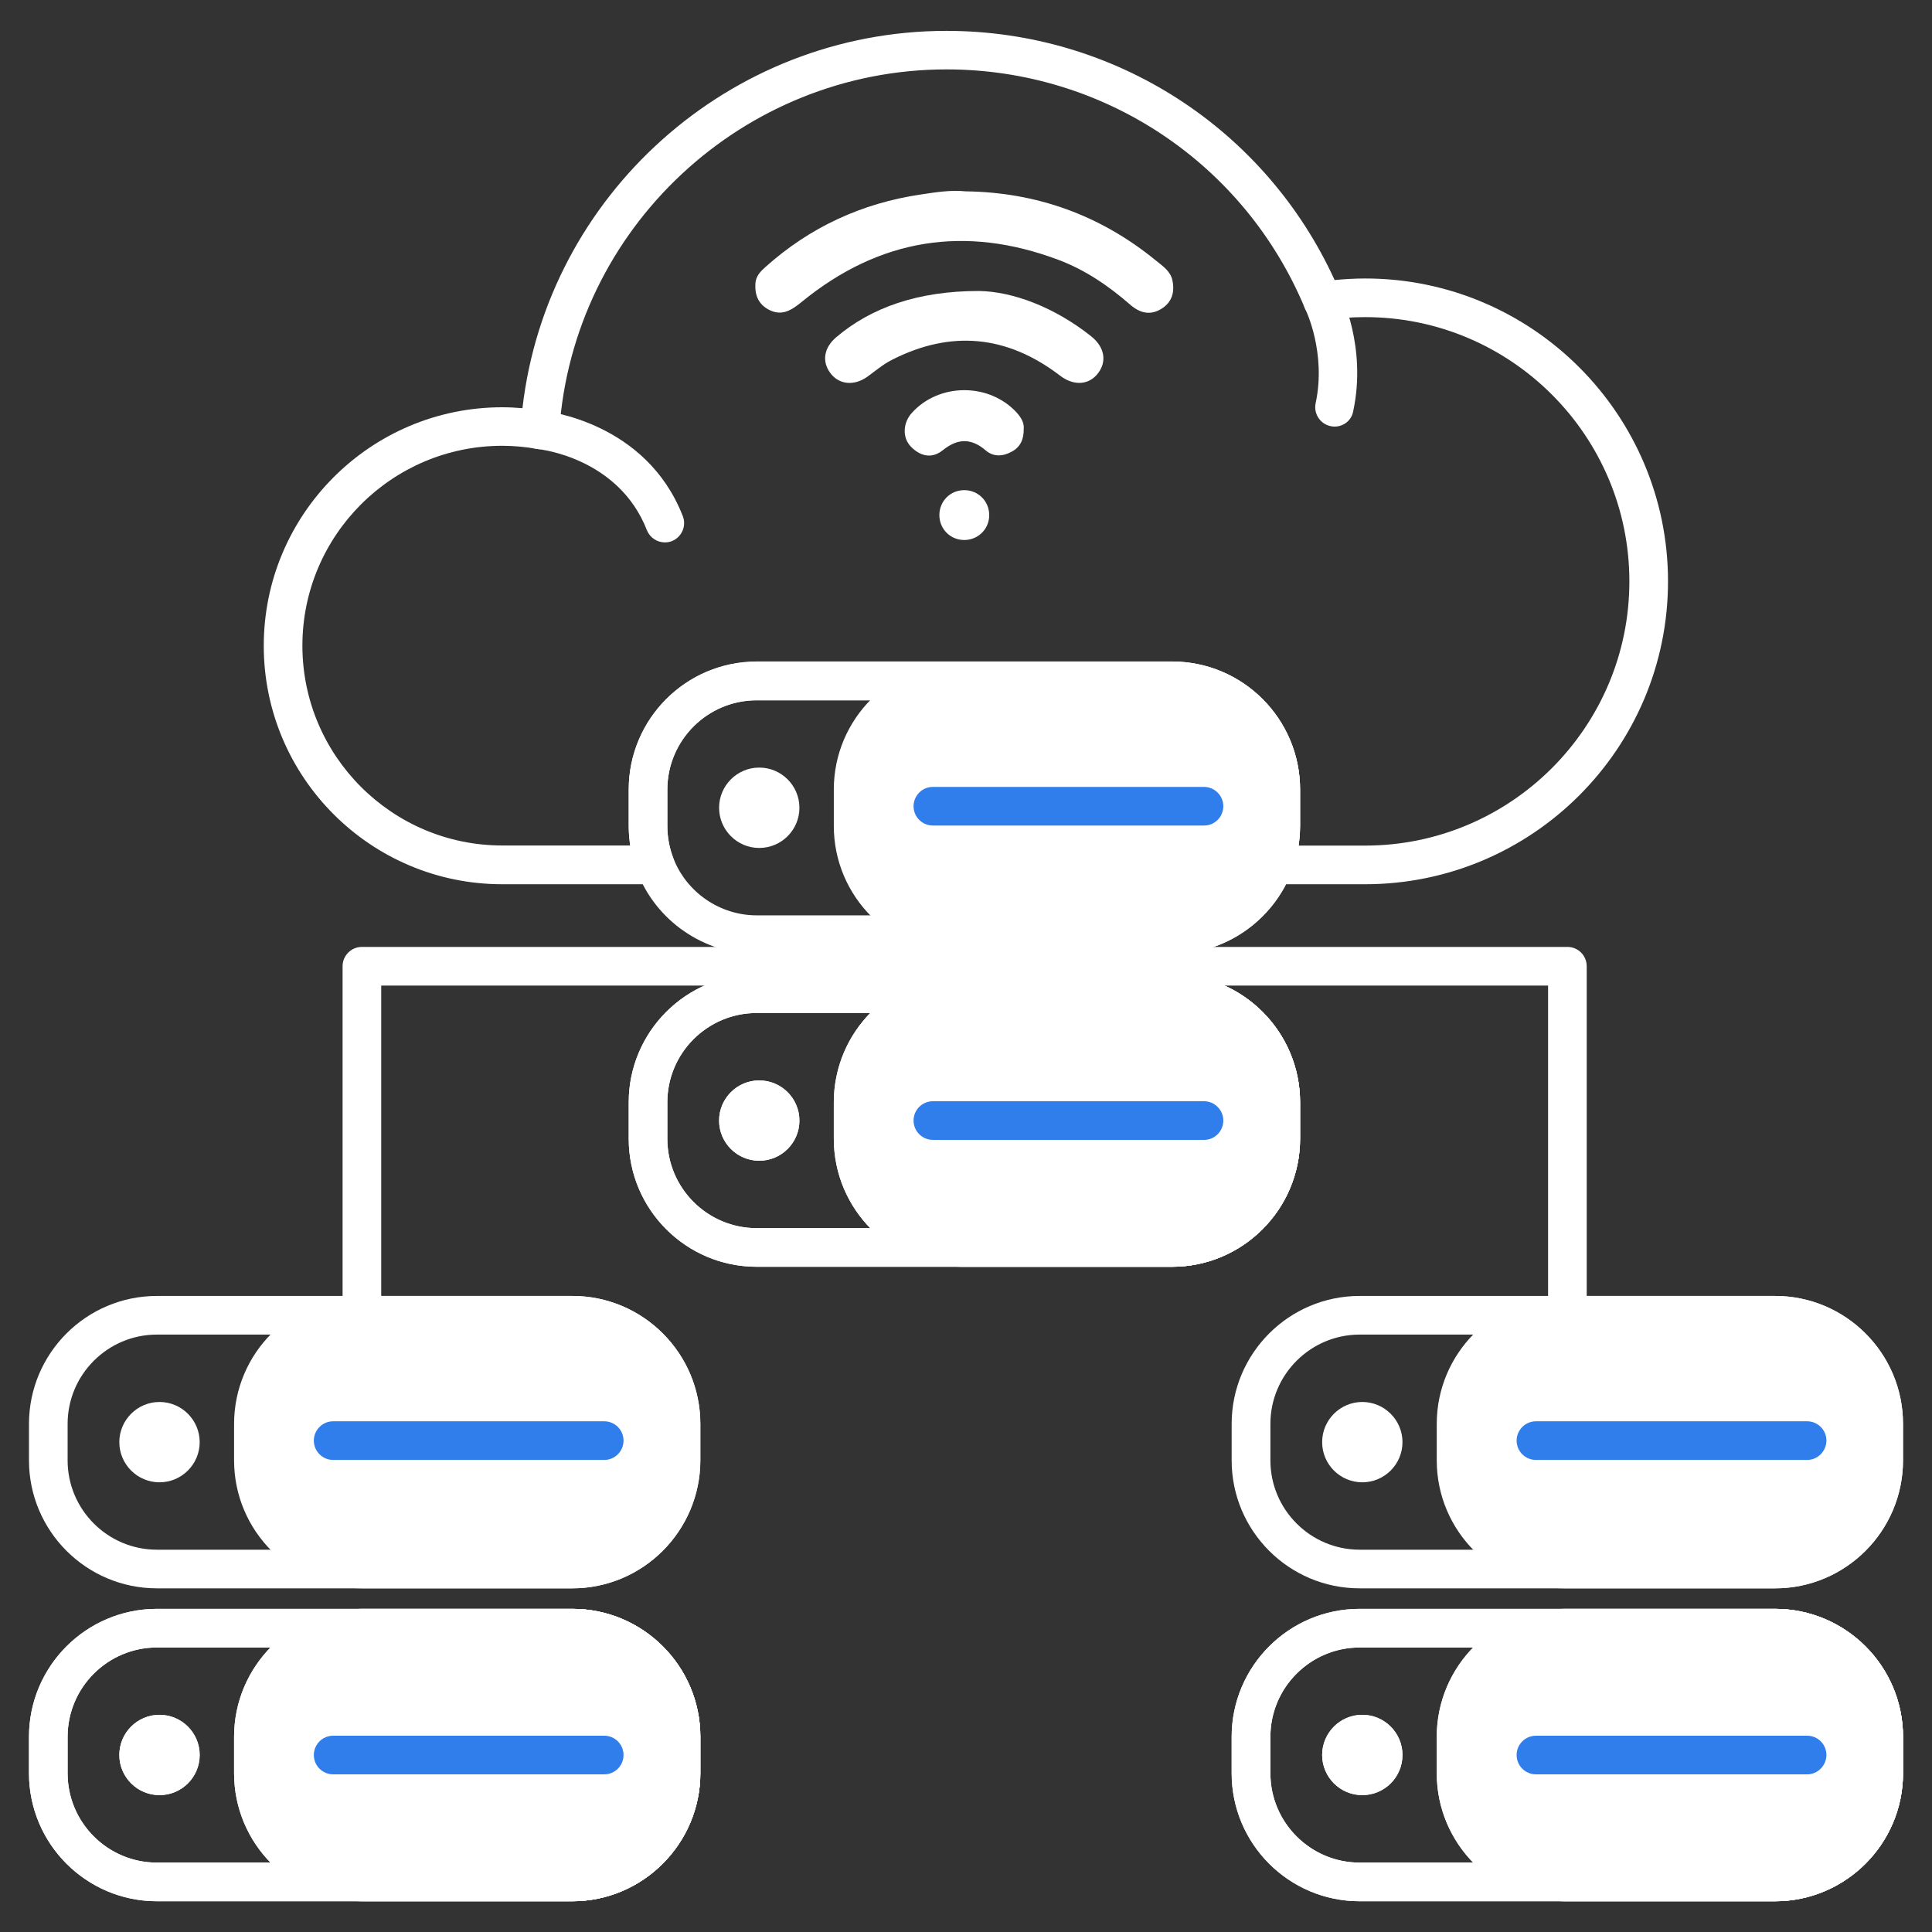 <svg width="50" height="50" viewBox="0 0 50 50" fill="none" xmlns="http://www.w3.org/2000/svg">
<rect x="0" y="0" width="50" height="50" fill="#333333" stroke="none"/>
<g clip-path="url(#clip0_941_4875)">
<path d="M14.811 41.106H4.061C2.235 41.106 0.75 39.621 0.75 37.795V36.85C0.75 35.024 2.235 33.539 4.061 33.539H14.814C16.64 33.539 18.125 35.024 18.125 36.85V37.795C18.122 39.621 16.637 41.106 14.811 41.106ZM4.061 34.539C2.787 34.539 1.75 35.576 1.75 36.85V37.795C1.75 39.069 2.787 40.106 4.061 40.106H14.814C16.088 40.106 17.125 39.069 17.125 37.795V36.85C17.125 35.576 16.088 34.539 14.814 34.539H4.061V34.539Z" fill="white"/>
<path d="M15.049 40.606H9.131C7.71 40.606 6.558 39.454 6.558 38.033V36.612C6.558 35.191 7.71 34.039 9.131 34.039H15.049C16.469 34.039 17.622 35.191 17.622 36.612V38.033C17.622 39.454 16.469 40.606 15.049 40.606Z" fill="white"/>
<path d="M14.811 41.106H9.369C7.543 41.106 6.058 39.621 6.058 37.795V36.85C6.058 35.024 7.543 33.539 9.369 33.539H14.814C16.64 33.539 18.125 35.024 18.125 36.85V37.795C18.122 39.621 16.637 41.106 14.811 41.106ZM9.369 34.539C8.094 34.539 7.058 35.576 7.058 36.85V37.795C7.058 39.069 8.094 40.106 9.369 40.106H14.814C16.088 40.106 17.125 39.069 17.125 37.795V36.85C17.125 35.576 16.088 34.539 14.814 34.539H9.369V34.539Z" fill="white"/>
<path d="M4.128 37.862C4.426 37.862 4.668 37.621 4.668 37.323C4.668 37.025 4.426 36.783 4.128 36.783C3.83 36.783 3.588 37.025 3.588 37.323C3.588 37.621 3.83 37.862 4.128 37.862Z" fill="white"/>
<path d="M4.128 38.362C3.555 38.362 3.088 37.896 3.088 37.323C3.088 36.75 3.555 36.283 4.128 36.283C4.701 36.283 5.168 36.75 5.168 37.323C5.168 37.896 4.701 38.362 4.128 38.362ZM4.128 37.283C4.107 37.283 4.088 37.301 4.088 37.323C4.088 37.365 4.168 37.365 4.168 37.323C4.168 37.301 4.149 37.283 4.128 37.283Z" fill="white"/>
<path d="M14.811 49.204H4.061C2.235 49.204 0.75 47.719 0.75 45.893V44.948C0.75 43.121 2.235 41.637 4.061 41.637H14.814C16.64 41.637 18.125 43.121 18.125 44.948V45.893C18.122 47.716 16.637 49.204 14.811 49.204ZM4.061 42.637C2.787 42.637 1.75 43.673 1.75 44.948V45.893C1.75 47.167 2.787 48.204 4.061 48.204H14.814C16.088 48.204 17.125 47.167 17.125 45.893V44.948C17.125 43.673 16.088 42.637 14.814 42.637H4.061Z" fill="white"/>
<path d="M15.049 48.704H9.131C7.71 48.704 6.558 47.551 6.558 46.131V44.71C6.558 43.289 7.71 42.137 9.131 42.137H15.049C16.469 42.137 17.622 43.289 17.622 44.71V46.131C17.622 47.551 16.469 48.704 15.049 48.704Z" fill="white"/>
<path d="M14.811 49.204H9.369C7.543 49.204 6.058 47.719 6.058 45.893V44.948C6.058 43.121 7.543 41.637 9.369 41.637H14.814C16.64 41.637 18.125 43.121 18.125 44.948V45.893C18.122 47.716 16.637 49.204 14.811 49.204ZM9.369 42.637C8.094 42.637 7.058 43.673 7.058 44.948V45.893C7.058 47.167 8.094 48.204 9.369 48.204H14.814C16.088 48.204 17.125 47.167 17.125 45.893V44.948C17.125 43.673 16.088 42.637 14.814 42.637H9.369Z" fill="white"/>
<path d="M4.128 45.962C4.426 45.962 4.668 45.721 4.668 45.422C4.668 45.124 4.426 44.883 4.128 44.883C3.83 44.883 3.588 45.124 3.588 45.422C3.588 45.721 3.83 45.962 4.128 45.962Z" fill="white"/>
<path d="M4.128 46.458C3.555 46.458 3.088 45.992 3.088 45.419C3.088 44.845 3.555 44.379 4.128 44.379C4.701 44.379 5.168 44.845 5.168 45.419C5.168 45.995 4.701 46.458 4.128 46.458ZM4.128 45.382C4.107 45.382 4.088 45.4 4.088 45.422C4.088 45.464 4.168 45.464 4.168 45.422C4.168 45.4 4.149 45.382 4.128 45.382Z" fill="white"/>
<path d="M14.811 49.204H4.061C2.235 49.204 0.75 47.719 0.75 45.893V44.948C0.75 43.121 2.235 41.637 4.061 41.637H14.814C16.64 41.637 18.125 43.121 18.125 44.948V45.893C18.122 47.716 16.637 49.204 14.811 49.204ZM4.061 42.637C2.787 42.637 1.75 43.673 1.75 44.948V45.893C1.75 47.167 2.787 48.204 4.061 48.204H14.814C16.088 48.204 17.125 47.167 17.125 45.893V44.948C17.125 43.673 16.088 42.637 14.814 42.637H4.061Z" fill="white"/>
<path d="M15.049 48.704H9.131C7.71 48.704 6.558 47.551 6.558 46.131V44.71C6.558 43.289 7.71 42.137 9.131 42.137H15.049C16.469 42.137 17.622 43.289 17.622 44.71V46.131C17.622 47.551 16.469 48.704 15.049 48.704Z" fill="white"/>
<path d="M14.811 49.204H9.369C7.543 49.204 6.058 47.719 6.058 45.893V44.948C6.058 43.121 7.543 41.637 9.369 41.637H14.814C16.64 41.637 18.125 43.121 18.125 44.948V45.893C18.122 47.716 16.637 49.204 14.811 49.204ZM9.369 42.637C8.094 42.637 7.058 43.673 7.058 44.948V45.893C7.058 47.167 8.094 48.204 9.369 48.204H14.814C16.088 48.204 17.125 47.167 17.125 45.893V44.948C17.125 43.673 16.088 42.637 14.814 42.637H9.369Z" fill="white"/>
<path d="M4.128 45.962C4.426 45.962 4.668 45.721 4.668 45.422C4.668 45.124 4.426 44.883 4.128 44.883C3.83 44.883 3.588 45.124 3.588 45.422C3.588 45.721 3.83 45.962 4.128 45.962Z" fill="white"/>
<path d="M4.128 46.458C3.555 46.458 3.088 45.992 3.088 45.419C3.088 44.845 3.555 44.379 4.128 44.379C4.701 44.379 5.168 44.845 5.168 45.419C5.168 45.995 4.701 46.458 4.128 46.458ZM4.128 45.382C4.107 45.382 4.088 45.4 4.088 45.422C4.088 45.464 4.168 45.464 4.168 45.422C4.168 45.4 4.149 45.382 4.128 45.382Z" fill="white"/>
<path d="M15.637 37.783H8.622C8.348 37.783 8.122 37.561 8.122 37.283C8.122 37.009 8.345 36.783 8.622 36.783H15.637C15.912 36.783 16.137 37.006 16.137 37.283C16.137 37.558 15.915 37.783 15.637 37.783Z" fill="#307DEC"/>
<path d="M15.637 45.92H8.622C8.348 45.92 8.122 45.697 8.122 45.42C8.122 45.145 8.345 44.92 8.622 44.92H15.637C15.912 44.92 16.137 45.142 16.137 45.42C16.137 45.694 15.915 45.92 15.637 45.92Z" fill="#307DEC"/>
<path d="M30.332 24.689H19.582C18.219 24.689 16.979 23.835 16.491 22.564C16.344 22.183 16.271 21.787 16.271 21.381V20.436C16.271 18.61 17.756 17.125 19.582 17.125H30.335C32.161 17.125 33.646 18.61 33.646 20.436V21.381C33.646 21.787 33.573 22.186 33.427 22.564C32.939 23.832 31.695 24.689 30.332 24.689ZM19.582 18.122C18.308 18.122 17.271 19.159 17.271 20.433V21.378C17.271 21.662 17.323 21.939 17.424 22.204C17.762 23.091 18.628 23.689 19.582 23.689H30.335C31.287 23.689 32.152 23.095 32.494 22.204C32.594 21.939 32.646 21.659 32.646 21.378V20.433C32.646 19.159 31.61 18.122 30.335 18.122H19.582Z" fill="white"/>
<path d="M30.57 24.188H24.652C23.232 24.188 22.079 23.036 22.079 21.615V20.194C22.079 18.773 23.232 17.621 24.652 17.621H30.57C31.991 17.621 33.143 18.773 33.143 20.194V21.615C33.143 23.036 31.991 24.188 30.57 24.188Z" fill="white"/>
<path d="M30.332 24.688H24.89C23.064 24.688 21.579 23.203 21.579 21.377V20.432C21.579 18.606 23.064 17.121 24.89 17.121H30.335C32.162 17.121 33.646 18.606 33.646 20.432V21.377C33.643 23.203 32.159 24.688 30.332 24.688ZM24.89 18.121C23.616 18.121 22.579 19.158 22.579 20.432V21.377C22.579 22.652 23.616 23.688 24.89 23.688H30.335C31.61 23.688 32.646 22.652 32.646 21.377V20.432C32.646 19.158 31.61 18.121 30.335 18.121H24.89Z" fill="white"/>
<path d="M19.649 21.445C19.948 21.445 20.189 21.203 20.189 20.905C20.189 20.607 19.948 20.365 19.649 20.365C19.352 20.365 19.11 20.607 19.11 20.905C19.11 21.203 19.352 21.445 19.649 21.445Z" fill="white"/>
<path d="M19.649 21.945C19.076 21.945 18.61 21.478 18.61 20.905C18.61 20.332 19.076 19.865 19.649 19.865C20.223 19.865 20.689 20.332 20.689 20.905C20.689 21.478 20.223 21.945 19.649 21.945ZM19.649 20.865C19.628 20.865 19.61 20.884 19.61 20.905C19.61 20.948 19.689 20.948 19.689 20.905C19.689 20.884 19.671 20.865 19.649 20.865Z" fill="white"/>
<path d="M30.332 32.784H19.582C17.756 32.784 16.271 31.299 16.271 29.473V28.528C16.271 26.702 17.756 25.217 19.582 25.217H30.335C32.161 25.217 33.646 26.702 33.646 28.528V29.473C33.643 31.299 32.158 32.784 30.332 32.784ZM19.582 26.217C18.308 26.217 17.271 27.253 17.271 28.528V29.473C17.271 30.747 18.308 31.784 19.582 31.784H30.335C31.61 31.784 32.646 30.747 32.646 29.473V28.528C32.646 27.253 31.61 26.217 30.335 26.217H19.582Z" fill="white"/>
<path d="M30.57 32.288H24.652C23.232 32.288 22.079 31.135 22.079 29.715V28.294C22.079 26.873 23.232 25.721 24.652 25.721H30.57C31.991 25.721 33.143 26.873 33.143 28.294V29.715C33.143 31.135 31.991 32.288 30.57 32.288Z" fill="white"/>
<path d="M30.332 32.784H24.89C23.064 32.784 21.579 31.299 21.579 29.473V28.528C21.579 26.702 23.064 25.217 24.89 25.217H30.335C32.162 25.217 33.646 26.702 33.646 28.528V29.473C33.643 31.299 32.159 32.784 30.332 32.784ZM24.89 26.217C23.616 26.217 22.579 27.253 22.579 28.528V29.473C22.579 30.747 23.616 31.784 24.89 31.784H30.335C31.61 31.784 32.646 30.747 32.646 29.473V28.528C32.646 27.253 31.61 26.217 30.335 26.217H24.89Z" fill="white"/>
<path d="M19.649 29.544C19.948 29.544 20.189 29.302 20.189 29.005C20.189 28.706 19.948 28.465 19.649 28.465C19.352 28.465 19.11 28.706 19.11 29.005C19.11 29.302 19.352 29.544 19.649 29.544Z" fill="white"/>
<path d="M19.649 30.04C19.076 30.04 18.61 29.574 18.61 29.001C18.61 28.427 19.076 27.961 19.649 27.961C20.223 27.961 20.689 28.427 20.689 29.001C20.689 29.574 20.223 30.04 19.649 30.04ZM19.649 28.961C19.628 28.961 19.61 28.979 19.61 29.001C19.61 29.043 19.689 29.043 19.689 29.001C19.689 28.979 19.671 28.961 19.649 28.961Z" fill="white"/>
<path d="M30.332 32.784H19.582C17.756 32.784 16.271 31.299 16.271 29.473V28.528C16.271 26.702 17.756 25.217 19.582 25.217H30.335C32.161 25.217 33.646 26.702 33.646 28.528V29.473C33.643 31.299 32.158 32.784 30.332 32.784ZM19.582 26.217C18.308 26.217 17.271 27.253 17.271 28.528V29.473C17.271 30.747 18.308 31.784 19.582 31.784H30.335C31.61 31.784 32.646 30.747 32.646 29.473V28.528C32.646 27.253 31.61 26.217 30.335 26.217H19.582Z" fill="white"/>
<path d="M30.57 32.288H24.652C23.232 32.288 22.079 31.135 22.079 29.715V28.294C22.079 26.873 23.232 25.721 24.652 25.721H30.57C31.991 25.721 33.143 26.873 33.143 28.294V29.715C33.143 31.135 31.991 32.288 30.57 32.288Z" fill="white"/>
<path d="M30.332 32.784H24.89C23.064 32.784 21.579 31.299 21.579 29.473V28.528C21.579 26.702 23.064 25.217 24.89 25.217H30.335C32.162 25.217 33.646 26.702 33.646 28.528V29.473C33.643 31.299 32.159 32.784 30.332 32.784ZM24.89 26.217C23.616 26.217 22.579 27.253 22.579 28.528V29.473C22.579 30.747 23.616 31.784 24.89 31.784H30.335C31.61 31.784 32.646 30.747 32.646 29.473V28.528C32.646 27.253 31.61 26.217 30.335 26.217H24.89Z" fill="white"/>
<path d="M19.649 29.544C19.948 29.544 20.189 29.302 20.189 29.005C20.189 28.706 19.948 28.465 19.649 28.465C19.352 28.465 19.11 28.706 19.11 29.005C19.11 29.302 19.352 29.544 19.649 29.544Z" fill="white"/>
<path d="M19.649 30.04C19.076 30.04 18.61 29.574 18.61 29.001C18.61 28.427 19.076 27.961 19.649 27.961C20.223 27.961 20.689 28.427 20.689 29.001C20.689 29.574 20.223 30.04 19.649 30.04ZM19.649 28.961C19.628 28.961 19.61 28.979 19.61 29.001C19.61 29.043 19.689 29.043 19.689 29.001C19.689 28.979 19.671 28.961 19.649 28.961Z" fill="white"/>
<path d="M31.162 21.365H24.143C23.869 21.365 23.643 21.143 23.643 20.865C23.643 20.591 23.866 20.365 24.143 20.365H31.159C31.433 20.365 31.659 20.588 31.659 20.865C31.659 21.14 31.436 21.365 31.162 21.365Z" fill="#307DEC"/>
<path d="M31.162 29.5H24.143C23.869 29.5 23.643 29.277 23.643 29C23.643 28.723 23.866 28.5 24.143 28.5H31.159C31.433 28.5 31.659 28.723 31.659 29C31.659 29.277 31.436 29.5 31.162 29.5Z" fill="#307DEC"/>
<path d="M45.939 41.106H35.186C33.36 41.106 31.875 39.621 31.875 37.795V36.85C31.875 35.024 33.36 33.539 35.186 33.539H45.939C47.765 33.539 49.25 35.024 49.25 36.85V37.795C49.25 39.621 47.765 41.106 45.939 41.106ZM35.189 34.539C33.915 34.539 32.878 35.576 32.878 36.85V37.795C32.878 39.069 33.915 40.106 35.189 40.106H45.942C47.217 40.106 48.253 39.069 48.253 37.795V36.85C48.253 35.576 47.217 34.539 45.942 34.539H35.189V34.539Z" fill="white"/>
<path d="M46.177 40.606H40.259C38.838 40.606 37.686 39.454 37.686 38.033V36.612C37.686 35.191 38.838 34.039 40.259 34.039H46.177C47.597 34.039 48.75 35.191 48.75 36.612V38.033C48.75 39.454 47.597 40.606 46.177 40.606Z" fill="white"/>
<path d="M45.939 41.106H40.494C38.668 41.106 37.183 39.621 37.183 37.795V36.85C37.183 35.024 38.668 33.539 40.494 33.539H45.939C47.765 33.539 49.25 35.024 49.25 36.85V37.795C49.25 39.621 47.765 41.106 45.939 41.106ZM40.497 34.539C39.222 34.539 38.186 35.576 38.186 36.85V37.795C38.186 39.069 39.222 40.106 40.497 40.106H45.942C47.216 40.106 48.253 39.069 48.253 37.795V36.85C48.253 35.576 47.216 34.539 45.942 34.539H40.497V34.539Z" fill="white"/>
<path d="M35.256 37.862C35.554 37.862 35.796 37.621 35.796 37.323C35.796 37.025 35.554 36.783 35.256 36.783C34.958 36.783 34.717 37.025 34.717 37.323C34.717 37.621 34.958 37.862 35.256 37.862Z" fill="white"/>
<path d="M35.256 38.362C34.683 38.362 34.217 37.896 34.217 37.323C34.217 36.75 34.683 36.283 35.256 36.283C35.829 36.283 36.296 36.75 36.296 37.323C36.296 37.896 35.829 38.362 35.256 38.362ZM35.256 37.283C35.235 37.283 35.217 37.301 35.217 37.323C35.217 37.365 35.296 37.365 35.296 37.323C35.296 37.301 35.278 37.283 35.256 37.283Z" fill="white"/>
<path d="M45.939 49.204H35.186C33.36 49.204 31.875 47.719 31.875 45.893V44.948C31.875 43.121 33.36 41.637 35.186 41.637H45.939C47.765 41.637 49.25 43.121 49.25 44.948V45.893C49.25 47.716 47.765 49.204 45.939 49.204ZM35.189 42.637C33.915 42.637 32.878 43.673 32.878 44.948V45.893C32.878 47.167 33.915 48.204 35.189 48.204H45.942C47.217 48.204 48.253 47.167 48.253 45.893V44.948C48.253 43.673 47.217 42.637 45.942 42.637H35.189Z" fill="white"/>
<path d="M46.177 48.704H40.259C38.838 48.704 37.686 47.551 37.686 46.131V44.71C37.686 43.289 38.838 42.137 40.259 42.137H46.177C47.597 42.137 48.75 43.289 48.75 44.71V46.131C48.75 47.551 47.597 48.704 46.177 48.704Z" fill="white"/>
<path d="M45.939 49.204H40.494C38.668 49.204 37.183 47.719 37.183 45.893V44.948C37.183 43.121 38.668 41.637 40.494 41.637H45.939C47.765 41.637 49.25 43.121 49.25 44.948V45.893C49.25 47.716 47.765 49.204 45.939 49.204ZM40.497 42.637C39.222 42.637 38.186 43.673 38.186 44.948V45.893C38.186 47.167 39.222 48.204 40.497 48.204H45.942C47.216 48.204 48.253 47.167 48.253 45.893V44.948C48.253 43.673 47.216 42.637 45.942 42.637H40.497Z" fill="white"/>
<path d="M35.256 45.962C35.554 45.962 35.796 45.721 35.796 45.422C35.796 45.124 35.554 44.883 35.256 44.883C34.958 44.883 34.717 45.124 34.717 45.422C34.717 45.721 34.958 45.962 35.256 45.962Z" fill="white"/>
<path d="M35.256 46.458C34.683 46.458 34.217 45.992 34.217 45.419C34.217 44.845 34.683 44.379 35.256 44.379C35.829 44.379 36.296 44.845 36.296 45.419C36.296 45.995 35.829 46.458 35.256 46.458ZM35.256 45.382C35.235 45.382 35.217 45.4 35.217 45.422C35.217 45.464 35.296 45.464 35.296 45.422C35.296 45.4 35.278 45.382 35.256 45.382Z" fill="white"/>
<path d="M45.939 49.204H35.186C33.36 49.204 31.875 47.719 31.875 45.893V44.948C31.875 43.121 33.36 41.637 35.186 41.637H45.939C47.765 41.637 49.25 43.121 49.25 44.948V45.893C49.25 47.716 47.765 49.204 45.939 49.204ZM35.189 42.637C33.915 42.637 32.878 43.673 32.878 44.948V45.893C32.878 47.167 33.915 48.204 35.189 48.204H45.942C47.217 48.204 48.253 47.167 48.253 45.893V44.948C48.253 43.673 47.217 42.637 45.942 42.637H35.189Z" fill="white"/>
<path d="M46.177 48.704H40.259C38.838 48.704 37.686 47.551 37.686 46.131V44.71C37.686 43.289 38.838 42.137 40.259 42.137H46.177C47.597 42.137 48.75 43.289 48.75 44.71V46.131C48.75 47.551 47.597 48.704 46.177 48.704Z" fill="white"/>
<path d="M45.939 49.204H40.494C38.668 49.204 37.183 47.719 37.183 45.893V44.948C37.183 43.121 38.668 41.637 40.494 41.637H45.939C47.765 41.637 49.25 43.121 49.25 44.948V45.893C49.25 47.716 47.765 49.204 45.939 49.204ZM40.497 42.637C39.222 42.637 38.186 43.673 38.186 44.948V45.893C38.186 47.167 39.222 48.204 40.497 48.204H45.942C47.216 48.204 48.253 47.167 48.253 45.893V44.948C48.253 43.673 47.216 42.637 45.942 42.637H40.497Z" fill="white"/>
<path d="M35.256 45.962C35.554 45.962 35.796 45.721 35.796 45.422C35.796 45.124 35.554 44.883 35.256 44.883C34.958 44.883 34.717 45.124 34.717 45.422C34.717 45.721 34.958 45.962 35.256 45.962Z" fill="white"/>
<path d="M35.256 46.458C34.683 46.458 34.217 45.992 34.217 45.419C34.217 44.845 34.683 44.379 35.256 44.379C35.829 44.379 36.296 44.845 36.296 45.419C36.296 45.995 35.829 46.458 35.256 46.458ZM35.256 45.382C35.235 45.382 35.217 45.4 35.217 45.422C35.217 45.464 35.296 45.464 35.296 45.422C35.296 45.4 35.278 45.382 35.256 45.382Z" fill="white"/>
<path d="M46.768 37.783H39.75C39.476 37.783 39.25 37.561 39.25 37.283C39.25 37.009 39.473 36.783 39.75 36.783H46.768C47.043 36.783 47.268 37.006 47.268 37.283C47.265 37.558 47.043 37.783 46.768 37.783Z" fill="#307DEC"/>
<path d="M46.768 45.92H39.75C39.476 45.92 39.25 45.697 39.25 45.42C39.25 45.145 39.473 44.92 39.75 44.92H46.768C47.043 44.92 47.268 45.142 47.268 45.42C47.265 45.694 47.043 45.92 46.768 45.92Z" fill="#307DEC"/>
<path d="M40.564 34.539C40.29 34.539 40.064 34.317 40.064 34.039V25.506H9.866V34.039C9.866 34.314 9.643 34.539 9.366 34.539C9.092 34.539 8.866 34.317 8.866 34.039V25.006C8.866 24.732 9.089 24.506 9.366 24.506H40.564C40.839 24.506 41.064 24.728 41.064 25.006V34.039C41.064 34.317 40.842 34.539 40.564 34.539Z" fill="white"/>
<path d="M24.991 4.952C26.835 4.976 28.479 5.571 29.909 6.738C30.082 6.879 30.29 7.013 30.341 7.251C30.405 7.549 30.338 7.815 30.064 7.988C29.771 8.174 29.497 8.101 29.253 7.888C28.692 7.4 28.088 6.985 27.387 6.723C24.976 5.818 22.762 6.174 20.762 7.802C20.5 8.016 20.244 8.199 19.893 8.013C19.625 7.869 19.534 7.638 19.549 7.342C19.561 7.147 19.68 7.025 19.811 6.909C20.96 5.879 22.305 5.26 23.826 5.034C24.213 4.976 24.598 4.912 24.991 4.952Z" fill="white"/>
<path d="M25.338 7.531C26.198 7.543 27.284 7.943 28.238 8.702C28.582 8.976 28.652 9.342 28.424 9.65C28.195 9.964 27.796 9.998 27.436 9.723C26.067 8.675 24.61 8.531 23.073 9.318C22.848 9.434 22.652 9.601 22.445 9.751C22.101 9.995 21.71 9.955 21.488 9.653C21.265 9.354 21.323 8.998 21.64 8.729C22.537 7.964 23.756 7.528 25.338 7.531Z" fill="white"/>
<path d="M26.494 11.094C26.5 11.363 26.409 11.567 26.189 11.686C25.963 11.811 25.72 11.835 25.512 11.658C25.137 11.335 24.784 11.341 24.399 11.652C24.116 11.881 23.814 11.808 23.573 11.558C23.345 11.323 23.369 10.939 23.598 10.686C24.305 9.902 25.604 9.902 26.317 10.683C26.43 10.811 26.506 10.942 26.494 11.094Z" fill="white"/>
<path d="M25.601 13.32C25.607 13.676 25.332 13.963 24.976 13.975C24.604 13.987 24.305 13.692 24.311 13.32C24.317 12.963 24.598 12.685 24.954 12.685C25.311 12.685 25.594 12.963 25.601 13.32Z" fill="white"/>
<path d="M35.329 22.884H32.954C32.79 22.884 32.637 22.802 32.543 22.668C32.448 22.534 32.43 22.36 32.488 22.207C32.588 21.942 32.64 21.662 32.64 21.381V20.436C32.64 19.162 31.604 18.125 30.329 18.125H19.582C18.308 18.125 17.271 19.162 17.271 20.436V21.381C17.271 21.665 17.323 21.942 17.424 22.207C17.482 22.36 17.463 22.534 17.369 22.668C17.274 22.802 17.122 22.884 16.957 22.884H12.997C9.594 22.884 6.826 20.116 6.826 16.713C6.826 13.308 9.594 10.54 12.997 10.54C13.171 10.54 13.348 10.549 13.521 10.564C14.159 5.046 18.878 0.799 24.494 0.799C28.841 0.799 32.741 3.317 34.54 7.247C34.799 7.223 35.064 7.207 35.329 7.207C39.652 7.207 43.168 10.723 43.168 15.046C43.168 19.369 39.652 22.884 35.329 22.884ZM33.604 21.884H35.329C39.101 21.884 42.168 18.817 42.168 15.046C42.168 11.274 39.101 8.207 35.329 8.207C34.979 8.207 34.634 8.232 34.305 8.281C34.076 8.314 33.857 8.189 33.771 7.979C32.207 4.223 28.564 1.796 24.497 1.796C19.226 1.796 14.823 5.909 14.473 11.159C14.463 11.302 14.393 11.43 14.28 11.518C14.168 11.607 14.024 11.64 13.884 11.616C13.591 11.564 13.293 11.537 12.997 11.537C10.146 11.537 7.826 13.857 7.826 16.71C7.826 19.561 10.146 21.881 12.997 21.881H16.311C16.287 21.713 16.271 21.546 16.271 21.375V20.43C16.271 18.604 17.756 17.119 19.582 17.119H30.335C32.161 17.119 33.646 18.604 33.646 20.43V21.375C33.643 21.549 33.628 21.716 33.604 21.884Z" fill="white"/>
<path d="M17.207 14.037C17.006 14.037 16.82 13.916 16.741 13.72C16.015 11.861 14.009 11.632 13.924 11.623C13.649 11.595 13.451 11.348 13.479 11.077C13.506 10.803 13.75 10.605 14.021 10.629C14.131 10.638 16.72 10.916 17.671 13.358C17.771 13.614 17.643 13.903 17.387 14.004C17.329 14.028 17.268 14.037 17.207 14.037Z" fill="white"/>
<path d="M34.54 11.04C34.506 11.04 34.47 11.037 34.433 11.028C34.165 10.97 33.991 10.705 34.049 10.433C34.329 9.125 33.79 8.016 33.784 8.006C33.662 7.759 33.759 7.461 34.006 7.336C34.253 7.214 34.552 7.311 34.674 7.555C34.701 7.613 35.378 8.976 35.021 10.641C34.979 10.881 34.771 11.04 34.54 11.04Z" fill="white"/>
</g>
<defs>
<clipPath id="clip0_941_4875">
<rect width="50" height="50" fill="white"/>
</clipPath>
</defs>
</svg>
